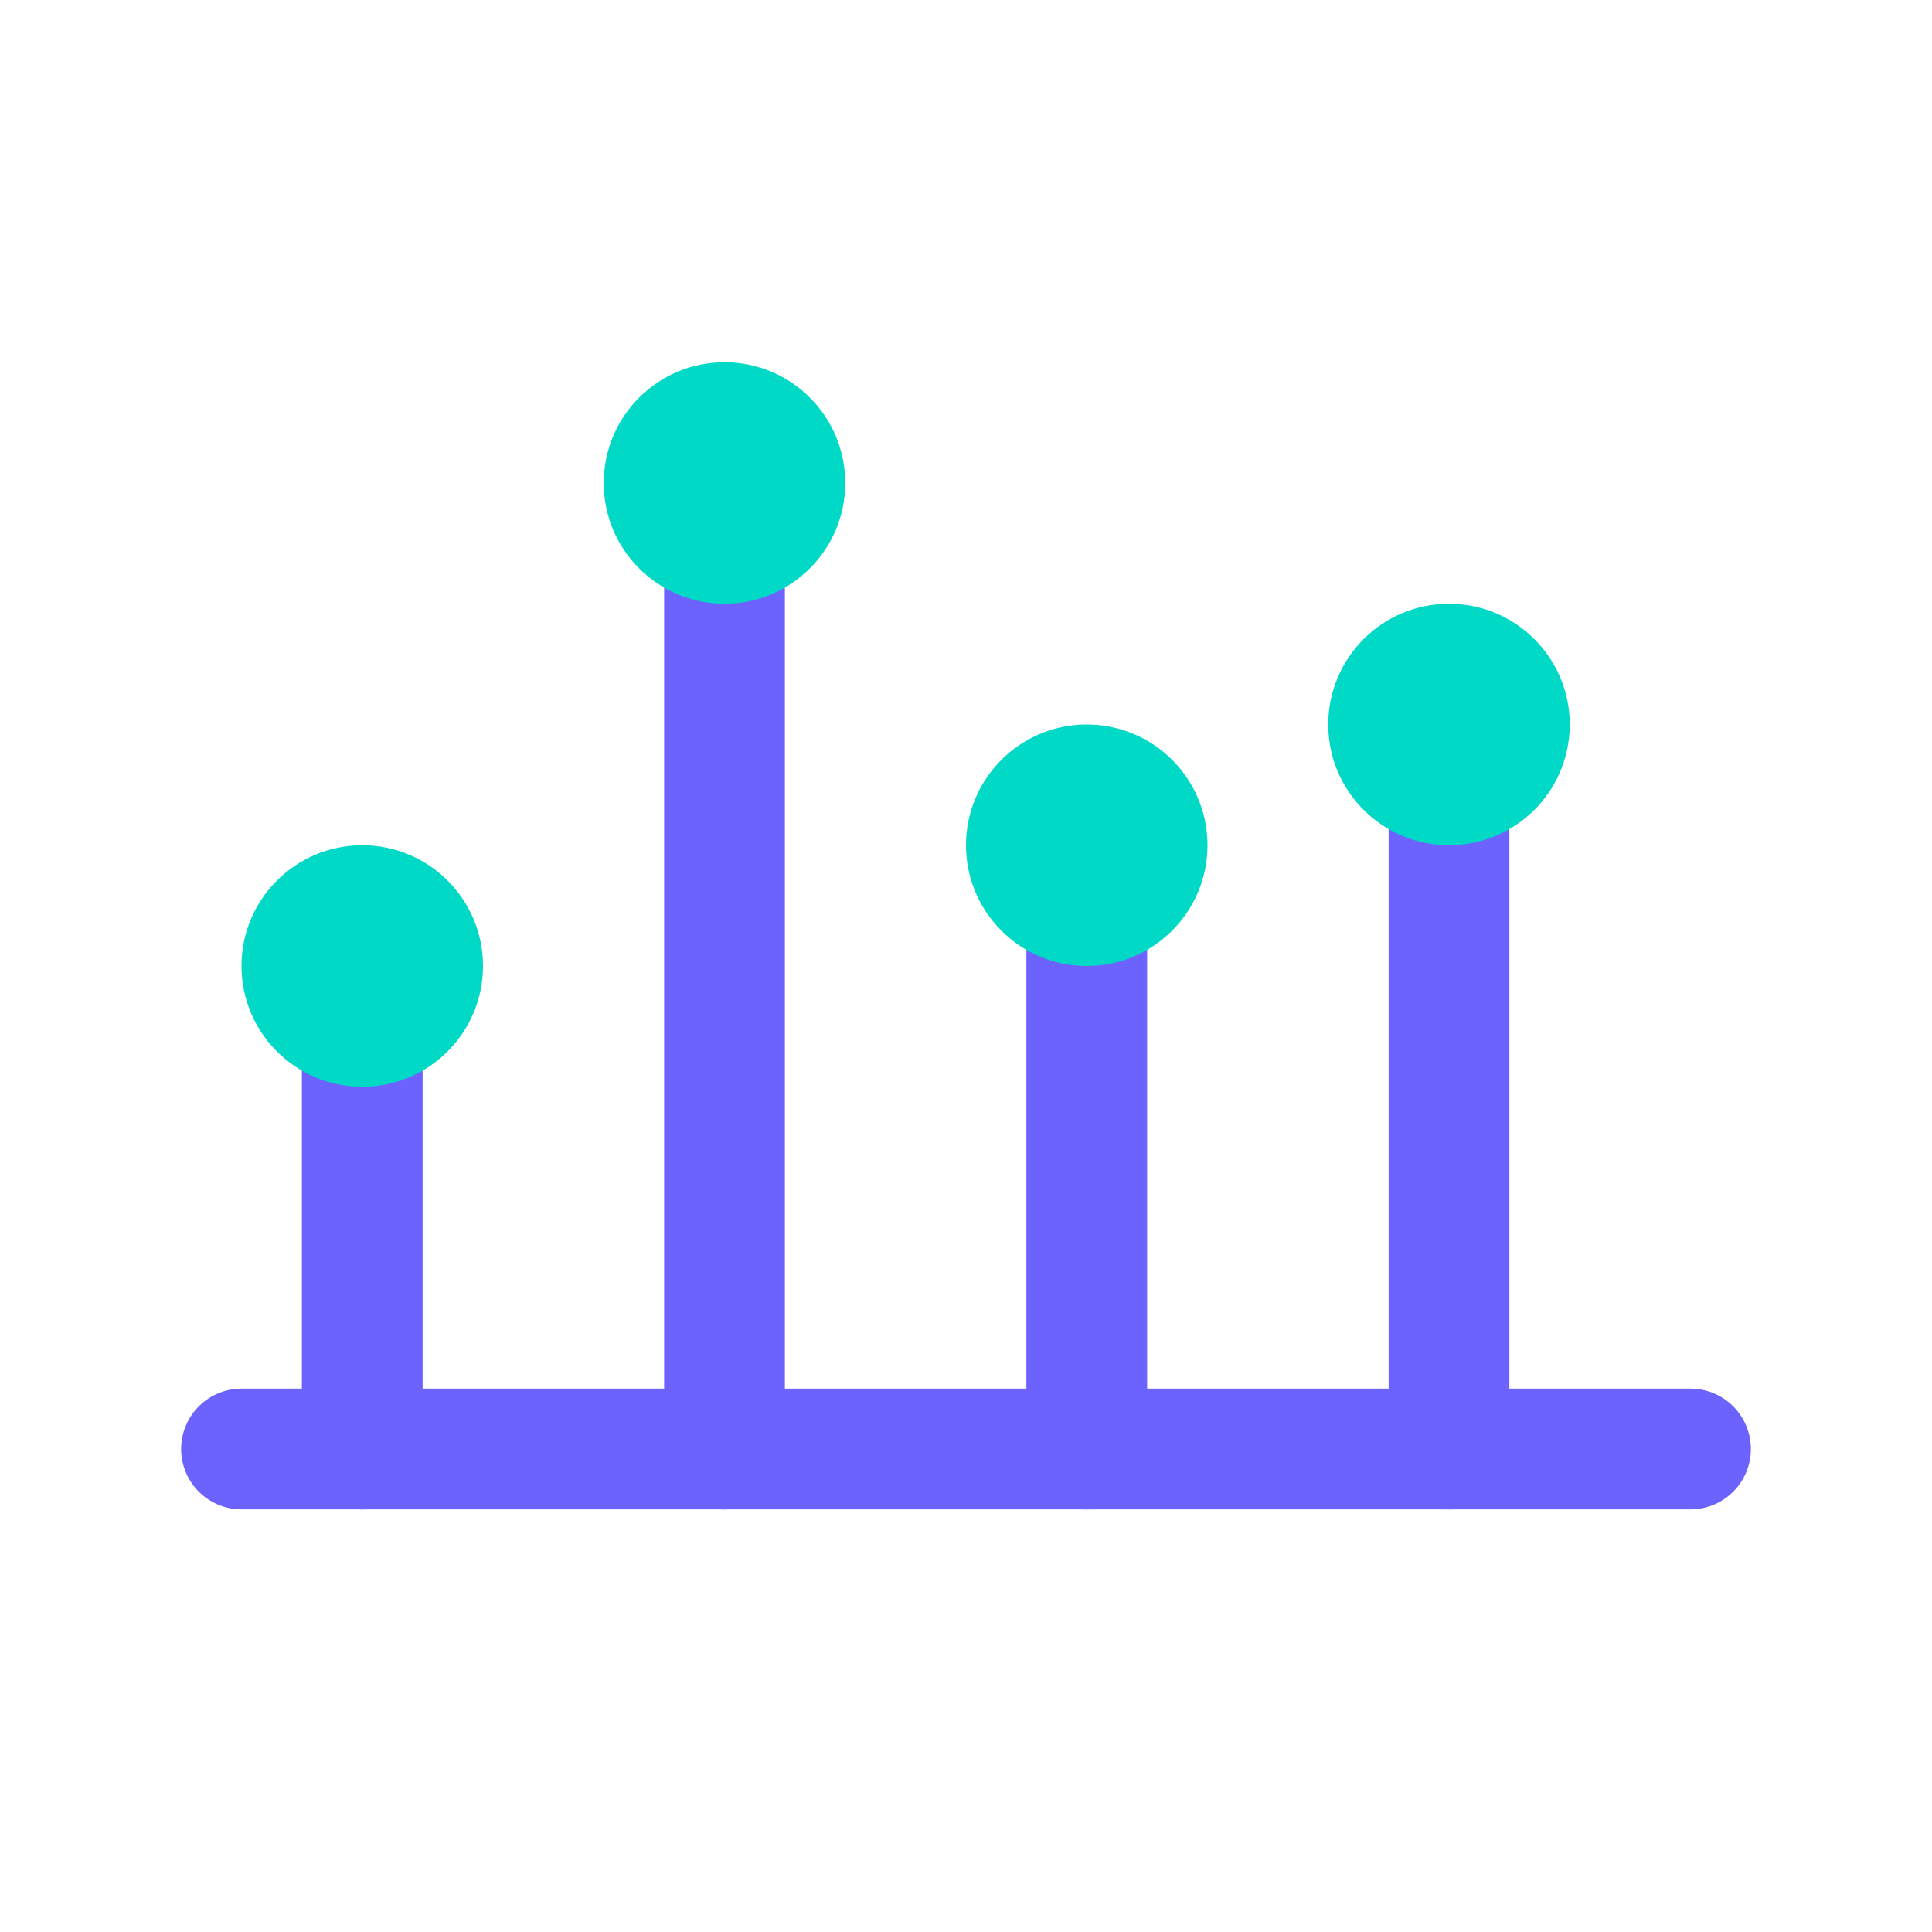 <svg xmlns="http://www.w3.org/2000/svg" width="32" height="32" viewBox="0 0 32 32" fill="none">
  <path d="M4,24 L28,24" stroke="#6c63ff" stroke-width="2" stroke-linecap="round" />
  <path d="M6,24 L6,16" stroke="#6c63ff" stroke-width="2" stroke-linecap="round" />
  <path d="M12,24 L12,8" stroke="#6c63ff" stroke-width="2" stroke-linecap="round" />
  <path d="M18,24 L18,14" stroke="#6c63ff" stroke-width="2" stroke-linecap="round" />
  <path d="M24,24 L24,12" stroke="#6c63ff" stroke-width="2" stroke-linecap="round" />
  <circle cx="6" cy="16" r="2" fill="#00d9c5" />
  <circle cx="12" cy="8" r="2" fill="#00d9c5" />
  <circle cx="18" cy="14" r="2" fill="#00d9c5" />
  <circle cx="24" cy="12" r="2" fill="#00d9c5" />
</svg> 